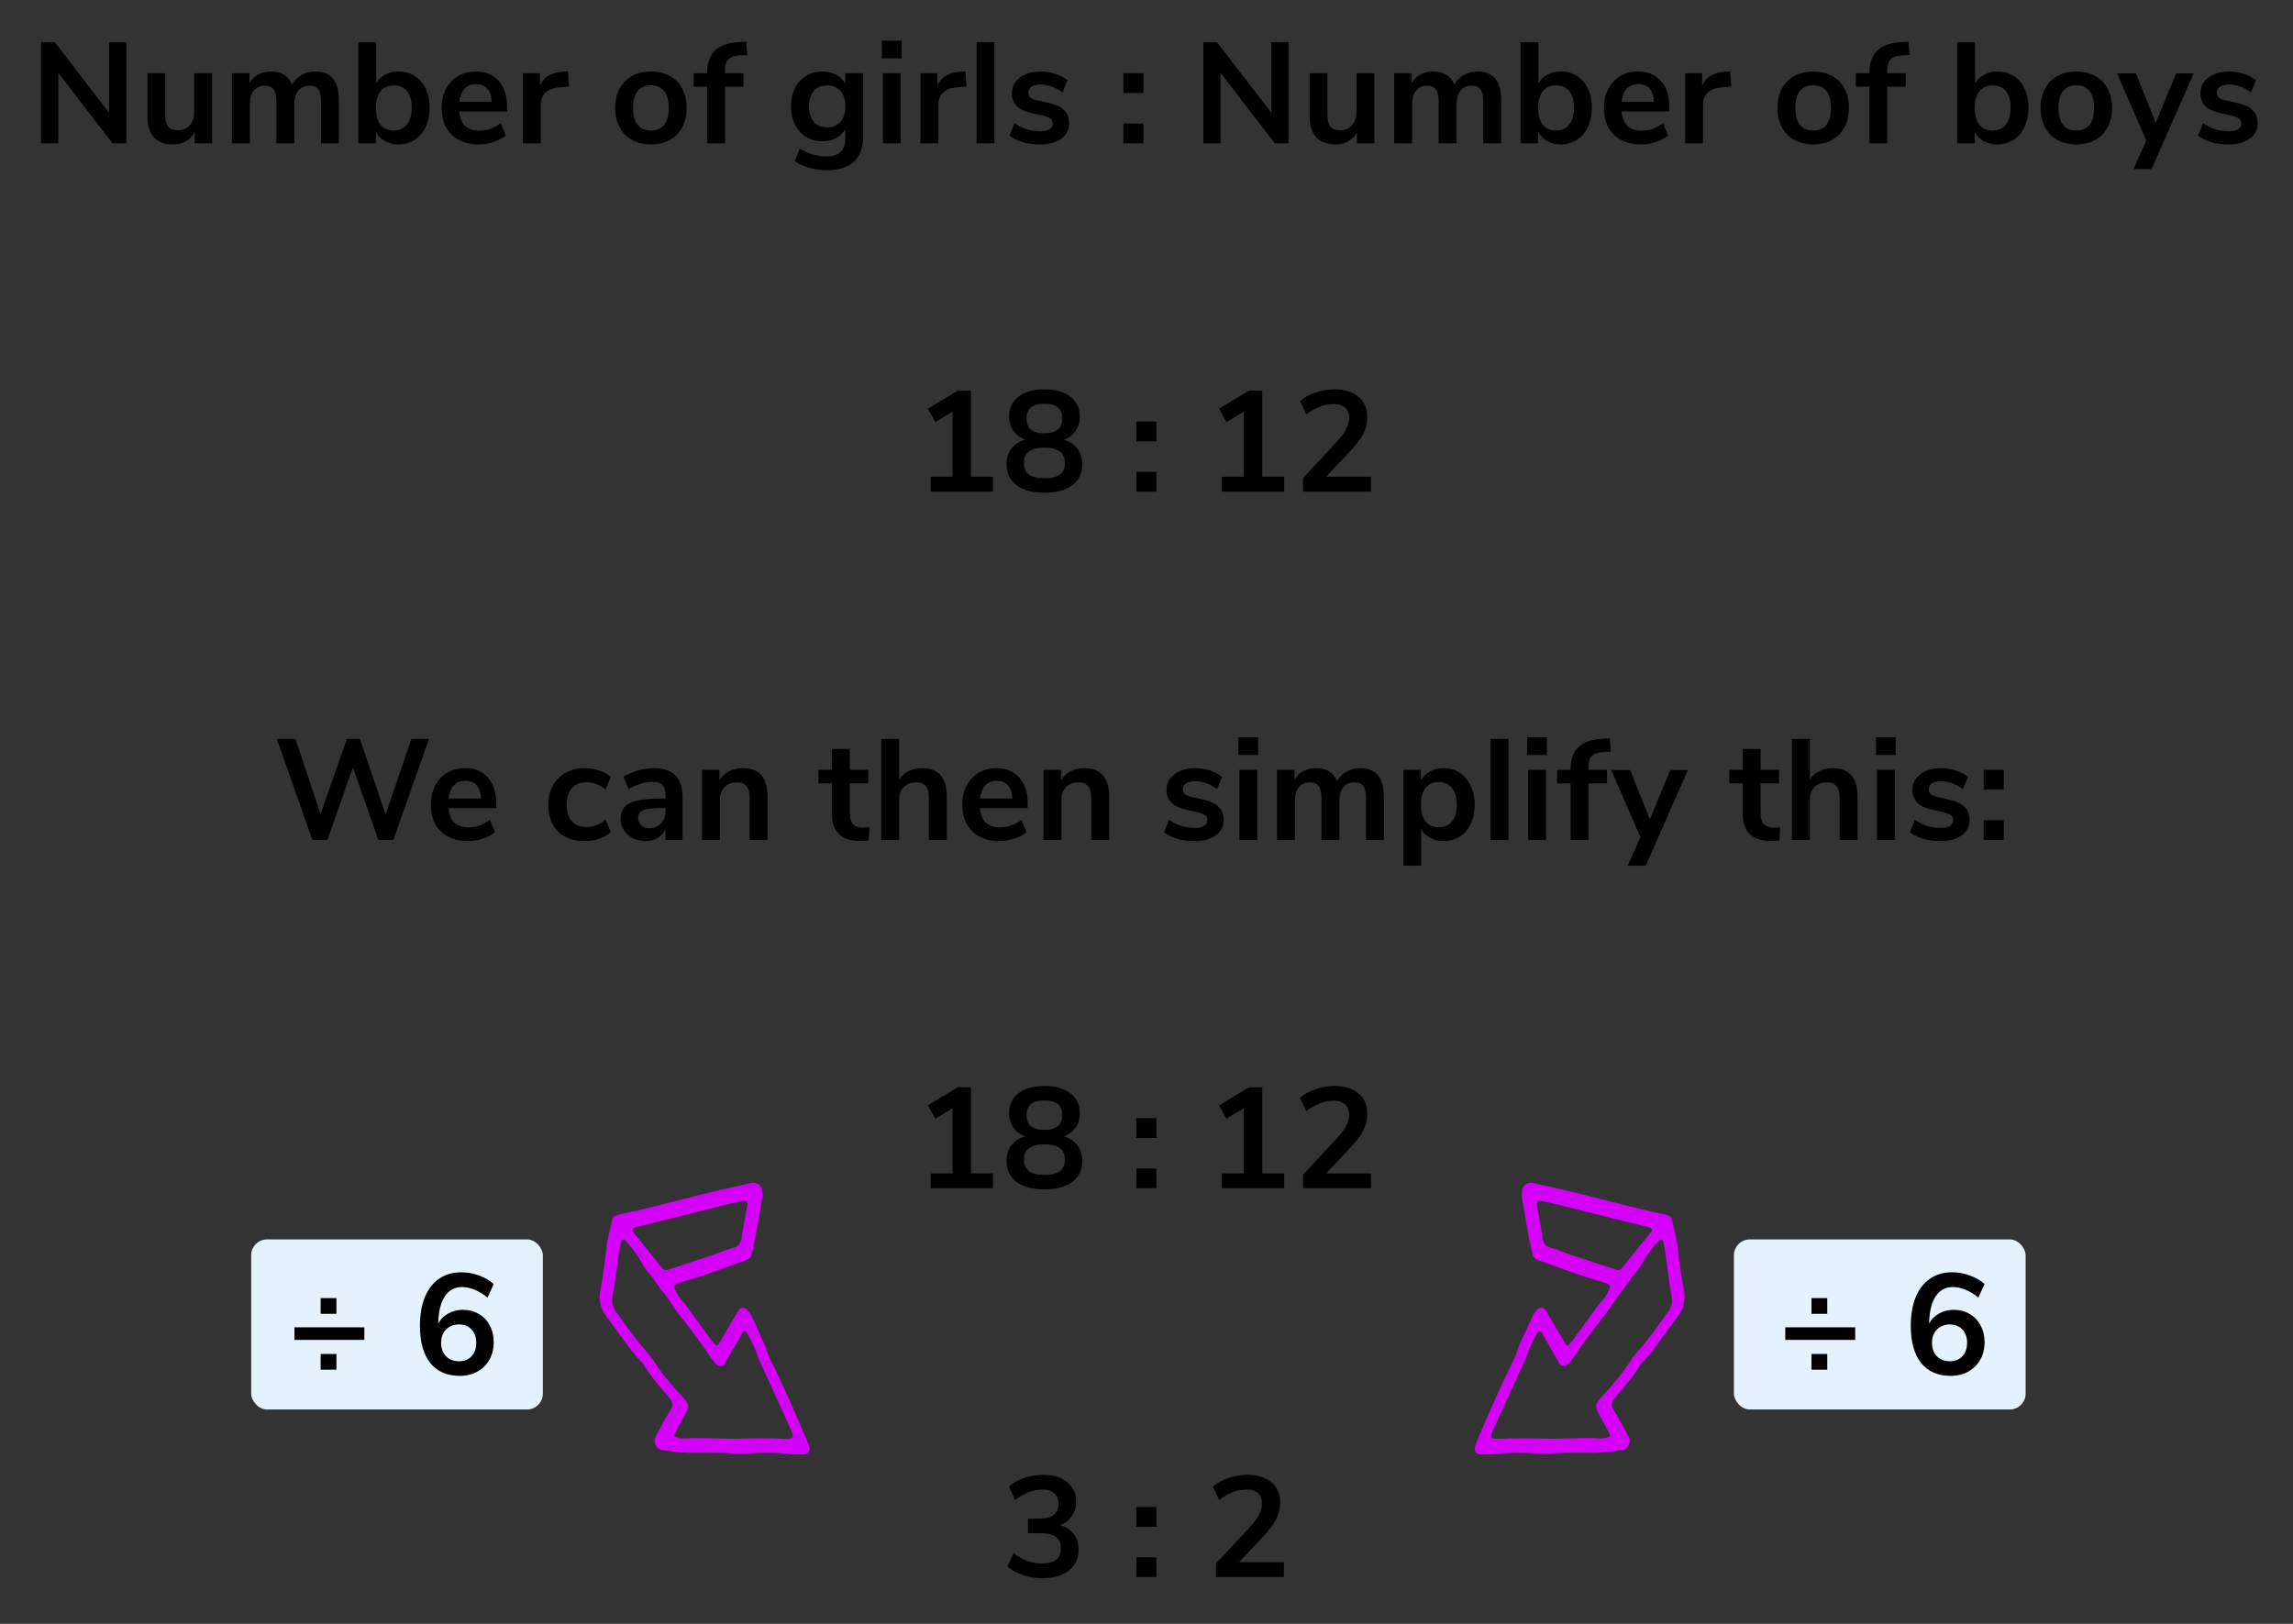 <?xml version="1.0" encoding="UTF-8"?> <svg xmlns="http://www.w3.org/2000/svg" width="288" height="204" viewBox="0 0 288 204" fill="none"><rect x="0" y="0" width="288" height="204" fill="#333333" stroke="none"/><path d="M13.692 5.31H15.87V18H14.124L7.32 9.144V18H5.16V5.31H6.888L13.692 14.148V5.31ZM26.642 9.198V18H24.445V16.65C24.169 17.13 23.797 17.502 23.329 17.766C22.861 18.018 22.334 18.144 21.745 18.144C19.585 18.144 18.506 16.932 18.506 14.508V9.198H20.756V14.526C20.756 15.15 20.881 15.612 21.134 15.912C21.386 16.212 21.782 16.362 22.322 16.362C22.945 16.362 23.444 16.158 23.816 15.75C24.2 15.33 24.392 14.778 24.392 14.094V9.198H26.642ZM39.591 8.982C40.587 8.982 41.331 9.282 41.823 9.882C42.315 10.47 42.561 11.376 42.561 12.6V18H40.311V12.69C40.311 12.018 40.197 11.532 39.969 11.232C39.741 10.92 39.375 10.764 38.871 10.764C38.271 10.764 37.803 10.968 37.467 11.376C37.131 11.784 36.963 12.354 36.963 13.086V18H34.713V12.69C34.713 12.018 34.599 11.532 34.371 11.232C34.155 10.92 33.789 10.764 33.273 10.764C32.685 10.764 32.223 10.968 31.887 11.376C31.551 11.784 31.383 12.354 31.383 13.086V18H29.133V9.198H31.329V10.44C31.593 9.96 31.959 9.6 32.427 9.36C32.895 9.108 33.429 8.982 34.029 8.982C35.361 8.982 36.243 9.534 36.675 10.638C36.951 10.122 37.347 9.72 37.863 9.432C38.379 9.132 38.955 8.982 39.591 8.982ZM50.056 8.982C50.824 8.982 51.502 9.168 52.09 9.54C52.678 9.912 53.134 10.44 53.458 11.124C53.794 11.808 53.962 12.606 53.962 13.518C53.962 14.43 53.794 15.24 53.458 15.948C53.134 16.644 52.672 17.184 52.072 17.568C51.484 17.952 50.812 18.144 50.056 18.144C49.42 18.144 48.85 18.006 48.346 17.73C47.854 17.454 47.476 17.07 47.212 16.578V18H44.998V5.31H47.248V10.476C47.512 9.996 47.89 9.63 48.382 9.378C48.874 9.114 49.432 8.982 50.056 8.982ZM49.462 16.398C50.17 16.398 50.722 16.146 51.118 15.642C51.514 15.138 51.712 14.43 51.712 13.518C51.712 12.618 51.514 11.928 51.118 11.448C50.734 10.968 50.182 10.728 49.462 10.728C48.742 10.728 48.184 10.974 47.788 11.466C47.404 11.946 47.212 12.642 47.212 13.554C47.212 14.466 47.404 15.168 47.788 15.66C48.184 16.152 48.742 16.398 49.462 16.398ZM63.681 14.004H57.687C57.759 14.82 58.005 15.426 58.425 15.822C58.845 16.218 59.445 16.416 60.225 16.416C61.197 16.416 62.085 16.104 62.889 15.48L63.537 17.028C63.129 17.364 62.613 17.634 61.989 17.838C61.377 18.042 60.759 18.144 60.135 18.144C58.695 18.144 57.555 17.736 56.715 16.92C55.887 16.104 55.473 14.988 55.473 13.572C55.473 12.672 55.653 11.874 56.013 11.178C56.373 10.482 56.877 9.942 57.525 9.558C58.185 9.174 58.929 8.982 59.757 8.982C60.969 8.982 61.923 9.372 62.619 10.152C63.327 10.932 63.681 12.006 63.681 13.374V14.004ZM59.811 10.566C59.211 10.566 58.725 10.758 58.353 11.142C57.993 11.526 57.771 12.078 57.687 12.798H61.755C61.731 12.066 61.551 11.514 61.215 11.142C60.879 10.758 60.411 10.566 59.811 10.566ZM71.467 10.854L70.153 10.98C68.665 11.136 67.921 11.892 67.921 13.248V18H65.671V9.198H67.813V10.746C68.269 9.69 69.211 9.114 70.639 9.018L71.323 8.964L71.467 10.854ZM81.763 18.144C80.862 18.144 80.07 17.958 79.386 17.586C78.715 17.214 78.192 16.68 77.82 15.984C77.448 15.288 77.263 14.478 77.263 13.554C77.263 12.63 77.448 11.826 77.82 11.142C78.192 10.446 78.715 9.912 79.386 9.54C80.07 9.168 80.862 8.982 81.763 8.982C82.662 8.982 83.448 9.168 84.121 9.54C84.805 9.912 85.326 10.446 85.686 11.142C86.058 11.826 86.245 12.63 86.245 13.554C86.245 14.478 86.058 15.288 85.686 15.984C85.326 16.68 84.805 17.214 84.121 17.586C83.448 17.958 82.662 18.144 81.763 18.144ZM81.745 16.398C82.477 16.398 83.034 16.158 83.418 15.678C83.802 15.198 83.995 14.49 83.995 13.554C83.995 12.63 83.802 11.928 83.418 11.448C83.034 10.956 82.483 10.71 81.763 10.71C81.043 10.71 80.484 10.956 80.088 11.448C79.704 11.928 79.513 12.63 79.513 13.554C79.513 14.49 79.704 15.198 80.088 15.678C80.472 16.158 81.025 16.398 81.745 16.398ZM91.061 9.198H93.383V10.89H91.061V18H88.811V10.89H87.119V9.198H88.811C88.811 7.938 89.135 6.99 89.783 6.354C90.443 5.718 91.463 5.364 92.843 5.292L93.725 5.238L93.869 6.912L93.023 6.948C92.315 6.984 91.811 7.146 91.511 7.434C91.211 7.71 91.061 8.16 91.061 8.784V9.198ZM108.405 9.198V17.19C108.405 18.57 108.021 19.614 107.253 20.322C106.497 21.03 105.375 21.384 103.887 21.384C103.119 21.384 102.381 21.282 101.673 21.078C100.965 20.886 100.347 20.61 99.819 20.25L100.449 18.666C101.541 19.326 102.669 19.656 103.833 19.656C105.393 19.656 106.173 18.888 106.173 17.352V16.2C105.909 16.692 105.525 17.076 105.021 17.352C104.517 17.616 103.941 17.748 103.293 17.748C102.525 17.748 101.841 17.568 101.241 17.208C100.653 16.836 100.191 16.32 99.855 15.66C99.519 15 99.351 14.238 99.351 13.374C99.351 12.51 99.513 11.748 99.837 11.088C100.173 10.416 100.641 9.9 101.241 9.54C101.841 9.168 102.525 8.982 103.293 8.982C103.941 8.982 104.517 9.12 105.021 9.396C105.525 9.66 105.909 10.038 106.173 10.53V9.198H108.405ZM103.887 16.002C104.607 16.002 105.165 15.768 105.561 15.3C105.969 14.832 106.173 14.19 106.173 13.374C106.173 12.546 105.969 11.898 105.561 11.43C105.165 10.962 104.607 10.728 103.887 10.728C103.179 10.728 102.621 10.962 102.213 11.43C101.805 11.898 101.601 12.546 101.601 13.374C101.601 14.178 101.805 14.82 102.213 15.3C102.621 15.768 103.179 16.002 103.887 16.002ZM110.886 18V9.198H113.136V18H110.886ZM110.76 5.112H113.244V7.326H110.76V5.112ZM121.402 10.854L120.088 10.98C118.6 11.136 117.856 11.892 117.856 13.248V18H115.606V9.198H117.748V10.746C118.204 9.69 119.146 9.114 120.574 9.018L121.258 8.964L121.402 10.854ZM122.647 18V5.31H124.897V18H122.647ZM130.607 18.144C129.827 18.144 129.107 18.048 128.447 17.856C127.799 17.664 127.247 17.388 126.791 17.028L127.421 15.462C128.357 16.146 129.431 16.488 130.643 16.488C131.159 16.488 131.549 16.404 131.813 16.236C132.089 16.068 132.227 15.828 132.227 15.516C132.227 15.252 132.131 15.048 131.939 14.904C131.759 14.76 131.429 14.628 130.949 14.508L129.509 14.184C128.693 14.004 128.087 13.71 127.691 13.302C127.295 12.894 127.097 12.366 127.097 11.718C127.097 11.178 127.247 10.704 127.547 10.296C127.859 9.876 128.285 9.552 128.825 9.324C129.377 9.096 130.013 8.982 130.733 8.982C131.357 8.982 131.957 9.078 132.533 9.27C133.121 9.462 133.637 9.732 134.081 10.08L133.451 11.61C132.539 10.95 131.627 10.62 130.715 10.62C130.223 10.62 129.839 10.71 129.563 10.89C129.287 11.07 129.149 11.322 129.149 11.646C129.149 11.886 129.233 12.084 129.401 12.24C129.581 12.396 129.863 12.516 130.247 12.6L131.741 12.942C132.617 13.134 133.259 13.44 133.667 13.86C134.075 14.268 134.279 14.808 134.279 15.48C134.279 16.296 133.949 16.944 133.289 17.424C132.629 17.904 131.735 18.144 130.607 18.144ZM141.092 9.198H143.612V11.682H141.092V9.198ZM141.092 15.516H143.612V18H141.092V15.516ZM159.671 5.31H161.849V18H160.103L153.299 9.144V18H151.139V5.31H152.867L159.671 14.148V5.31ZM172.621 9.198V18H170.425V16.65C170.149 17.13 169.777 17.502 169.309 17.766C168.841 18.018 168.313 18.144 167.725 18.144C165.565 18.144 164.485 16.932 164.485 14.508V9.198H166.735V14.526C166.735 15.15 166.861 15.612 167.113 15.912C167.365 16.212 167.761 16.362 168.301 16.362C168.925 16.362 169.423 16.158 169.795 15.75C170.179 15.33 170.371 14.778 170.371 14.094V9.198H172.621ZM185.571 8.982C186.567 8.982 187.311 9.282 187.803 9.882C188.295 10.47 188.541 11.376 188.541 12.6V18H186.291V12.69C186.291 12.018 186.177 11.532 185.949 11.232C185.721 10.92 185.355 10.764 184.851 10.764C184.251 10.764 183.783 10.968 183.447 11.376C183.111 11.784 182.943 12.354 182.943 13.086V18H180.693V12.69C180.693 12.018 180.579 11.532 180.351 11.232C180.135 10.92 179.769 10.764 179.253 10.764C178.665 10.764 178.203 10.968 177.867 11.376C177.531 11.784 177.363 12.354 177.363 13.086V18H175.113V9.198H177.309V10.44C177.573 9.96 177.939 9.6 178.407 9.36C178.875 9.108 179.409 8.982 180.009 8.982C181.341 8.982 182.223 9.534 182.655 10.638C182.931 10.122 183.327 9.72 183.843 9.432C184.359 9.132 184.935 8.982 185.571 8.982ZM196.035 8.982C196.803 8.982 197.481 9.168 198.069 9.54C198.657 9.912 199.113 10.44 199.437 11.124C199.773 11.808 199.941 12.606 199.941 13.518C199.941 14.43 199.773 15.24 199.437 15.948C199.113 16.644 198.651 17.184 198.051 17.568C197.463 17.952 196.791 18.144 196.035 18.144C195.399 18.144 194.829 18.006 194.325 17.73C193.833 17.454 193.455 17.07 193.191 16.578V18H190.977V5.31H193.227V10.476C193.491 9.996 193.869 9.63 194.361 9.378C194.853 9.114 195.411 8.982 196.035 8.982ZM195.441 16.398C196.149 16.398 196.701 16.146 197.097 15.642C197.493 15.138 197.691 14.43 197.691 13.518C197.691 12.618 197.493 11.928 197.097 11.448C196.713 10.968 196.161 10.728 195.441 10.728C194.721 10.728 194.163 10.974 193.767 11.466C193.383 11.946 193.191 12.642 193.191 13.554C193.191 14.466 193.383 15.168 193.767 15.66C194.163 16.152 194.721 16.398 195.441 16.398ZM209.66 14.004H203.666C203.738 14.82 203.984 15.426 204.404 15.822C204.824 16.218 205.424 16.416 206.204 16.416C207.176 16.416 208.064 16.104 208.868 15.48L209.516 17.028C209.108 17.364 208.592 17.634 207.968 17.838C207.356 18.042 206.738 18.144 206.114 18.144C204.674 18.144 203.534 17.736 202.694 16.92C201.866 16.104 201.452 14.988 201.452 13.572C201.452 12.672 201.632 11.874 201.992 11.178C202.352 10.482 202.856 9.942 203.504 9.558C204.164 9.174 204.908 8.982 205.736 8.982C206.948 8.982 207.902 9.372 208.598 10.152C209.306 10.932 209.66 12.006 209.66 13.374V14.004ZM205.79 10.566C205.19 10.566 204.704 10.758 204.332 11.142C203.972 11.526 203.75 12.078 203.666 12.798H207.734C207.71 12.066 207.53 11.514 207.194 11.142C206.858 10.758 206.39 10.566 205.79 10.566ZM217.446 10.854L216.132 10.98C214.644 11.136 213.9 11.892 213.9 13.248V18H211.65V9.198H213.792V10.746C214.248 9.69 215.19 9.114 216.618 9.018L217.302 8.964L217.446 10.854ZM227.742 18.144C226.842 18.144 226.05 17.958 225.366 17.586C224.694 17.214 224.172 16.68 223.8 15.984C223.428 15.288 223.242 14.478 223.242 13.554C223.242 12.63 223.428 11.826 223.8 11.142C224.172 10.446 224.694 9.912 225.366 9.54C226.05 9.168 226.842 8.982 227.742 8.982C228.642 8.982 229.428 9.168 230.1 9.54C230.784 9.912 231.306 10.446 231.666 11.142C232.038 11.826 232.224 12.63 232.224 13.554C232.224 14.478 232.038 15.288 231.666 15.984C231.306 16.68 230.784 17.214 230.1 17.586C229.428 17.958 228.642 18.144 227.742 18.144ZM227.724 16.398C228.456 16.398 229.014 16.158 229.398 15.678C229.782 15.198 229.974 14.49 229.974 13.554C229.974 12.63 229.782 11.928 229.398 11.448C229.014 10.956 228.462 10.71 227.742 10.71C227.022 10.71 226.464 10.956 226.068 11.448C225.684 11.928 225.492 12.63 225.492 13.554C225.492 14.49 225.684 15.198 226.068 15.678C226.452 16.158 227.004 16.398 227.724 16.398ZM237.041 9.198H239.363V10.89H237.041V18H234.791V10.89H233.099V9.198H234.791C234.791 7.938 235.115 6.99 235.763 6.354C236.423 5.718 237.443 5.364 238.823 5.292L239.705 5.238L239.849 6.912L239.003 6.948C238.295 6.984 237.791 7.146 237.491 7.434C237.191 7.71 237.041 8.16 237.041 8.784V9.198ZM250.874 8.982C251.642 8.982 252.32 9.168 252.908 9.54C253.496 9.912 253.952 10.44 254.276 11.124C254.612 11.808 254.78 12.606 254.78 13.518C254.78 14.43 254.612 15.24 254.276 15.948C253.952 16.644 253.49 17.184 252.89 17.568C252.302 17.952 251.63 18.144 250.874 18.144C250.238 18.144 249.668 18.006 249.164 17.73C248.672 17.454 248.294 17.07 248.03 16.578V18H245.816V5.31H248.066V10.476C248.33 9.996 248.708 9.63 249.2 9.378C249.692 9.114 250.25 8.982 250.874 8.982ZM250.28 16.398C250.988 16.398 251.54 16.146 251.936 15.642C252.332 15.138 252.53 14.43 252.53 13.518C252.53 12.618 252.332 11.928 251.936 11.448C251.552 10.968 251 10.728 250.28 10.728C249.56 10.728 249.002 10.974 248.606 11.466C248.222 11.946 248.03 12.642 248.03 13.554C248.03 14.466 248.222 15.168 248.606 15.66C249.002 16.152 249.56 16.398 250.28 16.398ZM260.791 18.144C259.891 18.144 259.099 17.958 258.415 17.586C257.743 17.214 257.221 16.68 256.849 15.984C256.477 15.288 256.291 14.478 256.291 13.554C256.291 12.63 256.477 11.826 256.849 11.142C257.221 10.446 257.743 9.912 258.415 9.54C259.099 9.168 259.891 8.982 260.791 8.982C261.691 8.982 262.477 9.168 263.149 9.54C263.833 9.912 264.355 10.446 264.715 11.142C265.087 11.826 265.273 12.63 265.273 13.554C265.273 14.478 265.087 15.288 264.715 15.984C264.355 16.68 263.833 17.214 263.149 17.586C262.477 17.958 261.691 18.144 260.791 18.144ZM260.773 16.398C261.505 16.398 262.063 16.158 262.447 15.678C262.831 15.198 263.023 14.49 263.023 13.554C263.023 12.63 262.831 11.928 262.447 11.448C262.063 10.956 261.511 10.71 260.791 10.71C260.071 10.71 259.513 10.956 259.117 11.448C258.733 11.928 258.541 12.63 258.541 13.554C258.541 14.49 258.733 15.198 259.117 15.678C259.501 16.158 260.053 16.398 260.773 16.398ZM273.314 9.216H275.528L270.236 21.24H267.968L269.57 17.658L265.898 9.216H268.274L270.758 15.426L273.314 9.216ZM279.881 18.144C279.101 18.144 278.381 18.048 277.721 17.856C277.073 17.664 276.521 17.388 276.065 17.028L276.695 15.462C277.631 16.146 278.705 16.488 279.917 16.488C280.433 16.488 280.823 16.404 281.087 16.236C281.363 16.068 281.501 15.828 281.501 15.516C281.501 15.252 281.405 15.048 281.213 14.904C281.033 14.76 280.703 14.628 280.223 14.508L278.783 14.184C277.967 14.004 277.361 13.71 276.965 13.302C276.569 12.894 276.371 12.366 276.371 11.718C276.371 11.178 276.521 10.704 276.821 10.296C277.133 9.876 277.559 9.552 278.099 9.324C278.651 9.096 279.287 8.982 280.007 8.982C280.631 8.982 281.231 9.078 281.807 9.27C282.395 9.462 282.911 9.732 283.355 10.08L282.725 11.61C281.813 10.95 280.901 10.62 279.989 10.62C279.497 10.62 279.113 10.71 278.837 10.89C278.561 11.07 278.423 11.322 278.423 11.646C278.423 11.886 278.507 12.084 278.675 12.24C278.855 12.396 279.137 12.516 279.521 12.6L281.015 12.942C281.891 13.134 282.533 13.44 282.941 13.86C283.349 14.268 283.553 14.808 283.553 15.48C283.553 16.296 283.223 16.944 282.563 17.424C281.903 17.904 281.009 18.144 279.881 18.144Z" fill="black"></path><path d="M121.964 59.888H124.718V61.76H116.888V59.888H119.642V51.716L117.464 53.03L116.546 51.338L120.308 49.07H121.964V59.888ZM133.609 55.244C134.353 55.448 134.923 55.82 135.319 56.36C135.727 56.9 135.931 57.56 135.931 58.34C135.931 59.456 135.511 60.332 134.671 60.968C133.831 61.592 132.667 61.904 131.179 61.904C129.691 61.904 128.527 61.592 127.687 60.968C126.847 60.332 126.427 59.456 126.427 58.34C126.427 57.56 126.631 56.9 127.039 56.36C127.447 55.808 128.023 55.436 128.767 55.244C128.131 55.004 127.633 54.632 127.273 54.128C126.913 53.612 126.733 53.012 126.733 52.328C126.733 51.272 127.129 50.438 127.921 49.826C128.713 49.214 129.799 48.908 131.179 48.908C132.559 48.908 133.645 49.214 134.437 49.826C135.229 50.438 135.625 51.272 135.625 52.328C135.625 53.024 135.445 53.63 135.085 54.146C134.725 54.662 134.233 55.028 133.609 55.244ZM131.179 50.726C129.679 50.726 128.929 51.338 128.929 52.562C128.929 53.174 129.115 53.642 129.487 53.966C129.871 54.278 130.435 54.434 131.179 54.434C131.923 54.434 132.481 54.278 132.853 53.966C133.237 53.642 133.429 53.174 133.429 52.562C133.429 51.338 132.679 50.726 131.179 50.726ZM131.179 60.086C132.895 60.086 133.753 59.444 133.753 58.16C133.753 56.876 132.895 56.234 131.179 56.234C129.463 56.234 128.605 56.876 128.605 58.16C128.605 59.444 129.463 60.086 131.179 60.086ZM142.731 52.958H145.251V55.442H142.731V52.958ZM142.731 59.276H145.251V61.76H142.731V59.276ZM158.538 59.888H161.292V61.76H153.462V59.888H156.216V51.716L154.038 53.03L153.12 51.338L156.882 49.07H158.538V59.888ZM172.199 59.888V61.76H163.667V60.05L167.987 55.406C168.491 54.854 168.857 54.35 169.085 53.894C169.325 53.426 169.445 52.964 169.445 52.508C169.445 51.932 169.277 51.5 168.941 51.212C168.617 50.912 168.137 50.762 167.501 50.762C166.361 50.762 165.215 51.2 164.063 52.076L163.289 50.384C163.793 49.94 164.435 49.586 165.215 49.322C166.007 49.046 166.799 48.908 167.591 48.908C168.863 48.908 169.871 49.22 170.615 49.844C171.359 50.468 171.731 51.308 171.731 52.364C171.731 53.096 171.575 53.786 171.263 54.434C170.951 55.07 170.423 55.784 169.679 56.576L166.565 59.888H172.199Z" fill="black"></path><path d="M51.67 92.829H53.884L49.402 105.519H47.512L44.326 96.393L41.122 105.519H39.232L34.768 92.829H37.108L40.258 102.279L43.57 92.829H45.208L48.43 102.333L51.67 92.829ZM62.327 101.523H56.333C56.405 102.339 56.651 102.945 57.071 103.341C57.491 103.737 58.091 103.935 58.871 103.935C59.843 103.935 60.731 103.623 61.535 102.999L62.183 104.547C61.775 104.883 61.259 105.153 60.635 105.357C60.023 105.561 59.405 105.663 58.781 105.663C57.341 105.663 56.201 105.255 55.361 104.439C54.533 103.623 54.119 102.507 54.119 101.091C54.119 100.191 54.299 99.393 54.659 98.697C55.019 98.001 55.523 97.461 56.171 97.077C56.831 96.693 57.575 96.501 58.403 96.501C59.615 96.501 60.569 96.891 61.265 97.671C61.973 98.451 62.327 99.525 62.327 100.893V101.523ZM58.457 98.085C57.857 98.085 57.371 98.277 56.999 98.661C56.639 99.045 56.417 99.597 56.333 100.317H60.401C60.377 99.585 60.197 99.033 59.861 98.661C59.525 98.277 59.057 98.085 58.457 98.085ZM73.368 105.663C72.445 105.663 71.641 105.477 70.957 105.105C70.284 104.733 69.769 104.205 69.409 103.521C69.049 102.837 68.868 102.039 68.868 101.127C68.868 100.215 69.055 99.411 69.427 98.715C69.811 98.007 70.35 97.461 71.046 97.077C71.743 96.693 72.546 96.501 73.459 96.501C74.082 96.501 74.689 96.603 75.276 96.807C75.876 96.999 76.356 97.263 76.716 97.599L76.069 99.183C75.697 98.883 75.3 98.655 74.88 98.499C74.472 98.343 74.064 98.265 73.656 98.265C72.876 98.265 72.27 98.511 71.838 99.003C71.406 99.483 71.191 100.179 71.191 101.091C71.191 101.991 71.406 102.687 71.838 103.179C72.27 103.659 72.876 103.899 73.656 103.899C74.064 103.899 74.472 103.821 74.88 103.665C75.3 103.509 75.697 103.281 76.069 102.981L76.716 104.547C76.332 104.895 75.841 105.171 75.24 105.375C74.641 105.567 74.016 105.663 73.368 105.663ZM82.073 96.501C83.309 96.501 84.228 96.801 84.828 97.401C85.427 98.001 85.728 98.925 85.728 100.173V105.519H83.585V104.169C83.382 104.637 83.058 105.003 82.614 105.267C82.181 105.531 81.677 105.663 81.102 105.663C80.513 105.663 79.98 105.543 79.499 105.303C79.019 105.063 78.641 104.733 78.365 104.313C78.09 103.893 77.951 103.425 77.951 102.909C77.951 102.261 78.114 101.751 78.438 101.379C78.773 101.007 79.314 100.737 80.058 100.569C80.802 100.401 81.828 100.317 83.135 100.317H83.585V99.903C83.585 99.303 83.454 98.871 83.189 98.607C82.938 98.343 82.511 98.211 81.912 98.211C81.444 98.211 80.951 98.295 80.436 98.463C79.931 98.619 79.433 98.841 78.942 99.129L78.311 97.581C78.803 97.269 79.397 97.011 80.094 96.807C80.79 96.603 81.45 96.501 82.073 96.501ZM81.552 104.043C82.151 104.043 82.638 103.845 83.01 103.449C83.394 103.041 83.585 102.519 83.585 101.883V101.505H83.261C82.457 101.505 81.834 101.541 81.389 101.613C80.945 101.685 80.627 101.811 80.436 101.991C80.243 102.171 80.147 102.417 80.147 102.729C80.147 103.113 80.279 103.431 80.543 103.683C80.808 103.923 81.144 104.043 81.552 104.043ZM93.276 96.501C94.332 96.501 95.118 96.801 95.634 97.401C96.15 98.001 96.408 98.907 96.408 100.119V105.519H94.158V100.245C94.158 99.561 94.026 99.063 93.762 98.751C93.51 98.439 93.108 98.283 92.556 98.283C91.908 98.283 91.386 98.487 90.99 98.895C90.606 99.303 90.414 99.849 90.414 100.533V105.519H88.164V96.717H90.36V98.031C90.66 97.539 91.062 97.161 91.566 96.897C92.07 96.633 92.64 96.501 93.276 96.501ZM108.38 103.971C108.644 103.971 108.92 103.953 109.208 103.917L109.1 105.591C108.74 105.627 108.41 105.645 108.11 105.645C106.874 105.645 105.962 105.363 105.374 104.799C104.786 104.223 104.492 103.371 104.492 102.243V98.409H102.8V96.717H104.492V94.089H106.742V96.717H109.064V98.409H106.742V102.207C106.742 103.383 107.288 103.971 108.38 103.971ZM115.787 96.501C116.843 96.501 117.629 96.801 118.145 97.401C118.661 98.001 118.919 98.907 118.919 100.119V105.519H116.669V100.245C116.669 99.561 116.537 99.063 116.273 98.751C116.021 98.439 115.619 98.283 115.067 98.283C114.419 98.283 113.897 98.487 113.501 98.895C113.117 99.303 112.925 99.849 112.925 100.533V105.519H110.675V92.829H112.925V97.941C113.225 97.473 113.621 97.119 114.113 96.879C114.617 96.627 115.175 96.501 115.787 96.501ZM129.076 101.523H123.082C123.154 102.339 123.4 102.945 123.82 103.341C124.24 103.737 124.84 103.935 125.62 103.935C126.592 103.935 127.48 103.623 128.284 102.999L128.932 104.547C128.524 104.883 128.008 105.153 127.384 105.357C126.772 105.561 126.154 105.663 125.53 105.663C124.09 105.663 122.95 105.255 122.11 104.439C121.282 103.623 120.868 102.507 120.868 101.091C120.868 100.191 121.048 99.393 121.408 98.697C121.768 98.001 122.272 97.461 122.92 97.077C123.58 96.693 124.324 96.501 125.152 96.501C126.364 96.501 127.318 96.891 128.014 97.671C128.722 98.451 129.076 99.525 129.076 100.893V101.523ZM125.206 98.085C124.606 98.085 124.12 98.277 123.748 98.661C123.388 99.045 123.166 99.597 123.082 100.317H127.15C127.126 99.585 126.946 99.033 126.61 98.661C126.274 98.277 125.806 98.085 125.206 98.085ZM136.179 96.501C137.235 96.501 138.021 96.801 138.537 97.401C139.053 98.001 139.311 98.907 139.311 100.119V105.519H137.061V100.245C137.061 99.561 136.929 99.063 136.665 98.751C136.413 98.439 136.011 98.283 135.459 98.283C134.811 98.283 134.289 98.487 133.893 98.895C133.509 99.303 133.317 99.849 133.317 100.533V105.519H131.067V96.717H133.263V98.031C133.563 97.539 133.965 97.161 134.469 96.897C134.973 96.633 135.543 96.501 136.179 96.501ZM150.023 105.663C149.243 105.663 148.523 105.567 147.863 105.375C147.215 105.183 146.663 104.907 146.207 104.547L146.837 102.981C147.773 103.665 148.847 104.007 150.059 104.007C150.575 104.007 150.965 103.923 151.229 103.755C151.505 103.587 151.643 103.347 151.643 103.035C151.643 102.771 151.547 102.567 151.355 102.423C151.175 102.279 150.845 102.147 150.365 102.027L148.925 101.703C148.109 101.523 147.503 101.229 147.107 100.821C146.711 100.413 146.513 99.885 146.513 99.237C146.513 98.697 146.663 98.223 146.963 97.815C147.275 97.395 147.701 97.071 148.241 96.843C148.793 96.615 149.429 96.501 150.149 96.501C150.773 96.501 151.373 96.597 151.949 96.789C152.537 96.981 153.053 97.251 153.497 97.599L152.867 99.129C151.955 98.469 151.043 98.139 150.131 98.139C149.639 98.139 149.255 98.229 148.979 98.409C148.703 98.589 148.565 98.841 148.565 99.165C148.565 99.405 148.649 99.603 148.817 99.759C148.997 99.915 149.279 100.035 149.663 100.119L151.157 100.461C152.033 100.653 152.675 100.959 153.083 101.379C153.491 101.787 153.695 102.327 153.695 102.999C153.695 103.815 153.365 104.463 152.705 104.943C152.045 105.423 151.151 105.663 150.023 105.663ZM155.669 105.519V96.717H157.919V105.519H155.669ZM155.543 92.631H158.027V94.845H155.543V92.631ZM170.847 96.501C171.843 96.501 172.587 96.801 173.079 97.401C173.571 97.989 173.817 98.895 173.817 100.119V105.519H171.567V100.209C171.567 99.537 171.453 99.051 171.225 98.751C170.997 98.439 170.631 98.283 170.127 98.283C169.527 98.283 169.059 98.487 168.723 98.895C168.387 99.303 168.219 99.873 168.219 100.605V105.519H165.969V100.209C165.969 99.537 165.855 99.051 165.627 98.751C165.411 98.439 165.045 98.283 164.529 98.283C163.941 98.283 163.479 98.487 163.143 98.895C162.807 99.303 162.639 99.873 162.639 100.605V105.519H160.389V96.717H162.585V97.959C162.849 97.479 163.215 97.119 163.683 96.879C164.151 96.627 164.685 96.501 165.285 96.501C166.617 96.501 167.499 97.053 167.931 98.157C168.207 97.641 168.603 97.239 169.119 96.951C169.635 96.651 170.211 96.501 170.847 96.501ZM181.312 96.501C182.068 96.501 182.74 96.693 183.328 97.077C183.928 97.461 184.39 98.007 184.714 98.715C185.05 99.411 185.218 100.215 185.218 101.127C185.218 102.039 185.05 102.837 184.714 103.521C184.39 104.205 183.934 104.733 183.346 105.105C182.758 105.477 182.08 105.663 181.312 105.663C180.688 105.663 180.13 105.531 179.638 105.267C179.146 105.003 178.768 104.637 178.504 104.169V108.759H176.254V96.717H178.468V98.049C178.732 97.557 179.11 97.179 179.602 96.915C180.106 96.639 180.676 96.501 181.312 96.501ZM180.718 103.917C181.426 103.917 181.978 103.677 182.374 103.197C182.77 102.705 182.968 102.015 182.968 101.127C182.968 100.215 182.77 99.507 182.374 99.003C181.978 98.499 181.426 98.247 180.718 98.247C179.998 98.247 179.44 98.493 179.044 98.985C178.66 99.477 178.468 100.179 178.468 101.091C178.468 101.991 178.66 102.687 179.044 103.179C179.44 103.671 179.998 103.917 180.718 103.917ZM187.215 105.519V92.829H189.465V105.519H187.215ZM191.935 105.519V96.717H194.185V105.519H191.935ZM191.809 92.631H194.293V94.845H191.809V92.631ZM199.517 96.717H201.839V98.409H199.517V105.519H197.267V98.409H195.575V96.717H197.267C197.267 95.457 197.591 94.509 198.239 93.873C198.899 93.237 199.919 92.883 201.299 92.811L202.181 92.757L202.325 94.431L201.479 94.467C200.771 94.503 200.267 94.665 199.967 94.953C199.667 95.229 199.517 95.679 199.517 96.303V96.717ZM209.782 96.735H211.996L206.704 108.759H204.436L206.038 105.177L202.366 96.735H204.742L207.226 102.945L209.782 96.735ZM222.769 103.971C223.033 103.971 223.309 103.953 223.597 103.917L223.489 105.591C223.129 105.627 222.799 105.645 222.499 105.645C221.263 105.645 220.351 105.363 219.763 104.799C219.175 104.223 218.881 103.371 218.881 102.243V98.409H217.189V96.717H218.881V94.089H221.131V96.717H223.453V98.409H221.131V102.207C221.131 103.383 221.677 103.971 222.769 103.971ZM230.176 96.501C231.232 96.501 232.018 96.801 232.534 97.401C233.05 98.001 233.308 98.907 233.308 100.119V105.519H231.058V100.245C231.058 99.561 230.926 99.063 230.662 98.751C230.41 98.439 230.008 98.283 229.456 98.283C228.808 98.283 228.286 98.487 227.89 98.895C227.506 99.303 227.314 99.849 227.314 100.533V105.519H225.064V92.829H227.314V97.941C227.614 97.473 228.01 97.119 228.502 96.879C229.006 96.627 229.564 96.501 230.176 96.501ZM235.743 105.519V96.717H237.993V105.519H235.743ZM235.617 92.631H238.101V94.845H235.617V92.631ZM243.703 105.663C242.923 105.663 242.203 105.567 241.543 105.375C240.895 105.183 240.343 104.907 239.887 104.547L240.517 102.981C241.453 103.665 242.527 104.007 243.739 104.007C244.255 104.007 244.645 103.923 244.909 103.755C245.185 103.587 245.323 103.347 245.323 103.035C245.323 102.771 245.227 102.567 245.035 102.423C244.855 102.279 244.525 102.147 244.045 102.027L242.605 101.703C241.789 101.523 241.183 101.229 240.787 100.821C240.391 100.413 240.193 99.885 240.193 99.237C240.193 98.697 240.343 98.223 240.643 97.815C240.955 97.395 241.381 97.071 241.921 96.843C242.473 96.615 243.109 96.501 243.829 96.501C244.453 96.501 245.053 96.597 245.629 96.789C246.217 96.981 246.733 97.251 247.177 97.599L246.547 99.129C245.635 98.469 244.723 98.139 243.811 98.139C243.319 98.139 242.935 98.229 242.659 98.409C242.383 98.589 242.245 98.841 242.245 99.165C242.245 99.405 242.329 99.603 242.497 99.759C242.677 99.915 242.959 100.035 243.343 100.119L244.837 100.461C245.713 100.653 246.355 100.959 246.763 101.379C247.171 101.787 247.375 102.327 247.375 102.999C247.375 103.815 247.045 104.463 246.385 104.943C245.725 105.423 244.831 105.663 243.703 105.663ZM249.152 96.717H251.672V99.201H249.152V96.717ZM249.152 103.035H251.672V105.519H249.152V103.035Z" fill="black"></path><path d="M121.964 147.407H124.718V149.279H116.888V147.407H119.642V139.235L117.464 140.549L116.546 138.857L120.308 136.589H121.964V147.407ZM133.609 142.763C134.353 142.967 134.923 143.339 135.319 143.879C135.727 144.419 135.931 145.079 135.931 145.859C135.931 146.975 135.511 147.851 134.671 148.487C133.831 149.111 132.667 149.423 131.179 149.423C129.691 149.423 128.527 149.111 127.687 148.487C126.847 147.851 126.427 146.975 126.427 145.859C126.427 145.079 126.631 144.419 127.039 143.879C127.447 143.327 128.023 142.955 128.767 142.763C128.131 142.523 127.633 142.151 127.273 141.647C126.913 141.131 126.733 140.531 126.733 139.847C126.733 138.791 127.129 137.957 127.921 137.345C128.713 136.733 129.799 136.427 131.179 136.427C132.559 136.427 133.645 136.733 134.437 137.345C135.229 137.957 135.625 138.791 135.625 139.847C135.625 140.543 135.445 141.149 135.085 141.665C134.725 142.181 134.233 142.547 133.609 142.763ZM131.179 138.245C129.679 138.245 128.929 138.857 128.929 140.081C128.929 140.693 129.115 141.161 129.487 141.485C129.871 141.797 130.435 141.953 131.179 141.953C131.923 141.953 132.481 141.797 132.853 141.485C133.237 141.161 133.429 140.693 133.429 140.081C133.429 138.857 132.679 138.245 131.179 138.245ZM131.179 147.605C132.895 147.605 133.753 146.963 133.753 145.679C133.753 144.395 132.895 143.753 131.179 143.753C129.463 143.753 128.605 144.395 128.605 145.679C128.605 146.963 129.463 147.605 131.179 147.605ZM142.731 140.477H145.251V142.961H142.731V140.477ZM142.731 146.795H145.251V149.279H142.731V146.795ZM158.538 147.407H161.292V149.279H153.462V147.407H156.216V139.235L154.038 140.549L153.12 138.857L156.882 136.589H158.538V147.407ZM172.199 147.407V149.279H163.667V147.569L167.987 142.925C168.491 142.373 168.857 141.869 169.085 141.413C169.325 140.945 169.445 140.483 169.445 140.027C169.445 139.451 169.277 139.019 168.941 138.731C168.617 138.431 168.137 138.281 167.501 138.281C166.361 138.281 165.215 138.719 164.063 139.595L163.289 137.903C163.793 137.459 164.435 137.105 165.215 136.841C166.007 136.565 166.799 136.427 167.591 136.427C168.863 136.427 169.871 136.739 170.615 137.363C171.359 137.987 171.731 138.827 171.731 139.883C171.731 140.615 171.575 141.305 171.263 141.953C170.951 142.589 170.423 143.303 169.679 144.095L166.565 147.407H172.199Z" fill="black"></path><path d="M133.142 191.611C133.886 191.803 134.456 192.169 134.852 192.709C135.26 193.237 135.464 193.897 135.464 194.689C135.464 195.793 135.056 196.669 134.24 197.317C133.436 197.953 132.338 198.271 130.946 198.271C130.094 198.271 129.272 198.139 128.48 197.875C127.7 197.611 127.052 197.251 126.536 196.795L127.31 195.103C128.414 195.979 129.596 196.417 130.856 196.417C131.66 196.417 132.26 196.261 132.656 195.949C133.052 195.625 133.25 195.139 133.25 194.491C133.25 193.855 133.046 193.387 132.638 193.087C132.242 192.775 131.624 192.619 130.784 192.619H129.11V190.783H130.478C132.122 190.783 132.944 190.165 132.944 188.929C132.944 188.353 132.764 187.909 132.404 187.597C132.056 187.285 131.558 187.129 130.91 187.129C130.346 187.129 129.77 187.243 129.182 187.471C128.606 187.687 128.042 188.011 127.49 188.443L126.716 186.751C127.22 186.295 127.862 185.935 128.642 185.671C129.434 185.407 130.238 185.275 131.054 185.275C132.302 185.275 133.298 185.581 134.042 186.193C134.786 186.793 135.158 187.609 135.158 188.641C135.146 189.349 134.96 189.967 134.6 190.495C134.252 191.011 133.766 191.383 133.142 191.611ZM142.731 189.325H145.251V191.809H142.731V189.325ZM142.731 195.643H145.251V198.127H142.731V195.643ZM161.257 196.255V198.127H152.725V196.417L157.045 191.773C157.549 191.221 157.915 190.717 158.143 190.261C158.383 189.793 158.503 189.331 158.503 188.875C158.503 188.299 158.335 187.867 157.999 187.579C157.675 187.279 157.195 187.129 156.559 187.129C155.419 187.129 154.273 187.567 153.121 188.443L152.347 186.751C152.851 186.307 153.493 185.953 154.273 185.689C155.065 185.413 155.857 185.275 156.649 185.275C157.921 185.275 158.929 185.587 159.673 186.211C160.417 186.835 160.789 187.675 160.789 188.731C160.789 189.463 160.633 190.153 160.321 190.801C160.009 191.437 159.481 192.151 158.737 192.943L155.623 196.255H161.257Z" fill="black"></path><rect x="31.547" y="155.703" width="36.636" height="21.371" rx="2" fill="#E4F2FF"></rect><path d="M40.273 165.054V163.074H42.253V165.054H40.273ZM45.763 166.746V168.33H36.979V166.746H45.763ZM40.273 172.074V170.094H42.253V172.074H40.273ZM58.143 164.55C58.887 164.55 59.553 164.724 60.141 165.072C60.729 165.408 61.185 165.888 61.509 166.512C61.845 167.124 62.013 167.826 62.013 168.618C62.013 169.434 61.833 170.166 61.473 170.814C61.113 171.45 60.609 171.948 59.961 172.308C59.313 172.668 58.581 172.848 57.765 172.848C56.157 172.848 54.915 172.308 54.039 171.228C53.175 170.136 52.743 168.582 52.743 166.566C52.743 165.174 52.947 163.974 53.355 162.966C53.775 161.946 54.375 161.172 55.155 160.644C55.935 160.104 56.859 159.834 57.927 159.834C58.683 159.834 59.421 159.966 60.141 160.23C60.861 160.482 61.485 160.842 62.013 161.31L61.239 163.002C60.123 162.126 59.049 161.688 58.017 161.688C57.093 161.688 56.373 162.084 55.857 162.876C55.341 163.656 55.071 164.79 55.047 166.278C55.323 165.738 55.737 165.318 56.289 165.018C56.841 164.706 57.459 164.55 58.143 164.55ZM57.657 171.012C58.317 171.012 58.839 170.802 59.223 170.382C59.619 169.962 59.817 169.398 59.817 168.69C59.817 167.994 59.619 167.436 59.223 167.016C58.827 166.596 58.299 166.386 57.639 166.386C56.979 166.386 56.439 166.602 56.019 167.034C55.611 167.454 55.407 168.006 55.407 168.69C55.407 169.386 55.611 169.95 56.019 170.382C56.439 170.802 56.985 171.012 57.657 171.012Z" fill="black"></path><rect x="217.781" y="155.703" width="36.636" height="21.371" rx="2" fill="#E4F2FF"></rect><path d="M227.523 165.054V163.074H229.503V165.054H227.523ZM233.013 166.746V168.33H224.229V166.746H233.013ZM227.523 172.074V170.094H229.503V172.074H227.523ZM245.393 164.55C246.137 164.55 246.803 164.724 247.391 165.072C247.979 165.408 248.435 165.888 248.759 166.512C249.095 167.124 249.263 167.826 249.263 168.618C249.263 169.434 249.083 170.166 248.723 170.814C248.363 171.45 247.859 171.948 247.211 172.308C246.563 172.668 245.831 172.848 245.015 172.848C243.407 172.848 242.165 172.308 241.289 171.228C240.425 170.136 239.993 168.582 239.993 166.566C239.993 165.174 240.197 163.974 240.605 162.966C241.025 161.946 241.625 161.172 242.405 160.644C243.185 160.104 244.109 159.834 245.177 159.834C245.933 159.834 246.671 159.966 247.391 160.23C248.111 160.482 248.735 160.842 249.263 161.31L248.489 163.002C247.373 162.126 246.299 161.688 245.267 161.688C244.343 161.688 243.623 162.084 243.107 162.876C242.591 163.656 242.321 164.79 242.297 166.278C242.573 165.738 242.987 165.318 243.539 165.018C244.091 164.706 244.709 164.55 245.393 164.55ZM244.907 171.012C245.567 171.012 246.089 170.802 246.473 170.382C246.869 169.962 247.067 169.398 247.067 168.69C247.067 167.994 246.869 167.436 246.473 167.016C246.077 166.596 245.549 166.386 244.889 166.386C244.229 166.386 243.689 166.602 243.269 167.034C242.861 167.454 242.657 168.006 242.657 168.69C242.657 169.386 242.861 169.95 243.269 170.382C243.689 170.802 244.235 171.012 244.907 171.012Z" fill="black"></path><path fill-rule="evenodd" clip-rule="evenodd" d="M93.859 151.47C93.591 152.966 93.331 154.195 93.163 155.436C93.062 156.178 92.784 156.606 92.012 156.79C91.222 156.979 90.475 157.345 89.7 157.603C87.787 158.241 85.866 158.859 83.952 159.494C83.663 159.589 83.404 159.578 83.213 159.342C81.974 157.819 80.741 156.29 79.513 154.758C79.327 154.525 79.456 154.264 79.796 154.179C81.329 153.795 82.865 153.421 84.399 153.038C86.991 152.391 89.581 151.736 92.174 151.095C92.596 150.991 93.029 150.931 93.459 150.867C93.675 150.835 93.909 151.059 93.887 151.249C93.869 151.411 93.847 151.572 93.859 151.47M92.461 180.747C90.641 180.716 89 180.698 87.36 180.654C86.498 180.631 85.616 180.872 84.781 180.491C84.56 180.39 84.671 180.138 85.865 178.033C86.657 176.637 86.651 176.487 85.574 175.32C84.273 173.91 83.027 172.462 82.012 170.824C81.755 170.41 81.419 170.04 81.094 169.672C79.714 168.111 78.528 166.404 77.323 164.711C76.919 164.145 76.798 163.558 76.937 162.856C77.159 161.732 77.291 160.59 77.453 159.453C77.552 158.75 77.621 158.041 77.73 157.339C77.804 156.854 77.915 156.374 78.028 155.896C78.046 155.821 78.164 155.727 78.242 155.72C78.335 155.712 78.464 155.762 78.528 155.832C79.268 156.642 79.954 157.495 80.489 158.455C80.837 159.08 81.206 159.678 81.722 160.185C81.952 160.41 82.106 160.712 82.296 160.979C82.581 161.38 82.836 161.806 83.16 162.173C83.598 162.668 83.966 163.203 84.316 163.761C84.605 164.224 84.919 164.676 85.261 165.101C86.634 166.808 87.939 168.562 89.159 170.38C89.343 170.652 89.547 170.91 89.756 171.164C89.858 171.289 89.989 171.393 90.115 171.497C90.35 171.692 90.829 171.637 90.991 171.363C91.491 170.517 91.969 169.657 92.457 168.803C92.727 168.328 92.993 167.85 93.272 167.38C93.418 167.133 93.647 167.125 93.767 167.36C94.21 168.237 94.724 169.076 95.023 170.025C95.186 170.544 95.443 171.034 95.669 171.531C96.89 174.219 98.115 176.905 99.332 179.595C99.444 179.841 99.537 180.104 99.588 180.368C99.617 180.524 99.515 180.688 99.33 180.718C99.117 180.752 98.896 180.781 98.681 180.768C96.549 180.635 94.415 180.695 92.461 180.747M91.668 182.583C92.434 182.583 93.201 182.612 93.966 182.577C95.663 182.5 97.356 182.449 99.051 182.661C99.698 182.742 100.362 182.725 101.016 182.704C101.494 182.689 101.788 182.225 101.637 181.76C101.486 181.292 101.306 180.832 101.111 180.381C99.723 177.166 98.341 173.947 96.771 170.813C96.673 170.617 96.54 170.429 96.489 170.221C96.16 168.878 95.401 167.714 94.918 166.436C94.744 165.978 94.496 165.547 94.263 165.113C94.161 164.922 94.022 164.748 93.883 164.581C93.559 164.189 93.03 164.175 92.772 164.594C92.14 165.618 91.545 166.666 90.933 167.702C90.683 168.124 90.434 168.547 90.166 168.958C90.131 169.012 89.941 169.042 89.9 169.002C89.706 168.814 89.524 168.609 89.365 168.391C88.333 166.975 87.313 165.55 86.278 164.137C86.02 163.784 85.734 163.449 85.437 163.129C85.092 162.756 84.914 162.298 84.721 161.846C84.63 161.631 84.722 161.401 84.945 161.311C85.248 161.188 85.552 161.061 85.866 160.973C88.292 160.291 90.651 159.412 93.016 158.55C93.272 158.456 93.54 158.39 93.792 158.285C94.11 158.152 94.334 157.915 94.41 157.569C94.586 156.767 94.772 155.967 94.921 155.16C95.198 153.653 95.46 152.143 95.711 150.632C95.764 150.311 95.777 149.976 95.749 149.652C95.688 148.946 95.058 148.453 94.368 148.608C91.967 149.15 89.564 149.688 87.176 150.287C84.151 151.046 81.144 151.876 78.087 152.5C77.873 152.544 77.665 152.616 77.456 152.68C77.179 152.764 76.97 152.925 76.9 153.221C76.7 154.073 76.492 154.922 76.309 155.778C76.23 156.151 76.204 156.537 76.156 156.917C75.932 158.653 75.744 160.392 75.393 162.112C75.152 163.291 75.417 164.404 76.156 165.372C77.616 167.285 78.909 169.329 80.555 171.098C80.667 171.219 80.796 171.331 80.877 171.47C81.754 173.004 82.979 174.269 84.083 175.627C84.476 176.11 84.6 176.522 84.246 177.09C83.696 177.972 83.21 178.894 82.703 179.802C82.543 180.089 82.375 180.376 82.264 180.681C82.033 181.318 82.486 182.058 83.153 182.169C84.613 182.414 86.079 182.537 87.564 182.502C88.931 182.469 90.3 182.526 91.668 182.544C91.668 182.557 91.668 182.57 91.668 182.583" fill="#D500F9"></path><path fill-rule="evenodd" clip-rule="evenodd" d="M193.033 151.47C193.302 152.966 193.562 154.195 193.73 155.436C193.831 156.178 194.109 156.606 194.881 156.79C195.671 156.979 196.417 157.345 197.193 157.603C199.106 158.241 201.027 158.859 202.941 159.494C203.23 159.589 203.488 159.578 203.68 159.342C204.919 157.819 206.152 156.29 207.38 154.758C207.566 154.525 207.437 154.264 207.097 154.179C205.564 153.795 204.027 153.421 202.494 153.038C199.902 152.391 197.312 151.736 194.719 151.095C194.297 150.991 193.864 150.931 193.434 150.867C193.218 150.835 192.984 151.059 193.006 151.249C193.023 151.411 193.046 151.572 193.033 151.47M194.432 180.747C196.251 180.716 197.893 180.698 199.533 180.654C200.395 180.631 201.277 180.872 202.112 180.491C202.333 180.39 202.222 180.138 201.028 178.033C200.236 176.637 200.242 176.487 201.319 175.32C202.62 173.91 203.866 172.462 204.88 170.824C205.138 170.41 205.474 170.04 205.799 169.672C207.179 168.111 208.365 166.404 209.57 164.711C209.974 164.145 210.095 163.558 209.956 162.856C209.734 161.732 209.602 160.59 209.44 159.453C209.341 158.75 209.272 158.041 209.163 157.339C209.089 156.854 208.978 156.374 208.864 155.896C208.847 155.821 208.729 155.727 208.651 155.72C208.558 155.712 208.429 155.762 208.364 155.832C207.625 156.642 206.938 157.495 206.404 158.455C206.056 159.08 205.687 159.678 205.17 160.185C204.941 160.41 204.787 160.712 204.597 160.979C204.312 161.38 204.057 161.806 203.733 162.173C203.295 162.668 202.926 163.203 202.577 163.761C202.288 164.224 201.974 164.676 201.632 165.101C200.259 166.808 198.954 168.562 197.733 170.38C197.55 170.652 197.346 170.91 197.137 171.164C197.035 171.289 196.904 171.393 196.778 171.497C196.542 171.692 196.064 171.637 195.902 171.363C195.402 170.517 194.924 169.657 194.436 168.803C194.166 168.328 193.899 167.85 193.621 167.38C193.475 167.133 193.245 167.125 193.126 167.36C192.683 168.237 192.169 169.076 191.87 170.025C191.707 170.544 191.45 171.034 191.224 171.531C190.003 174.219 188.778 176.905 187.56 179.595C187.449 179.841 187.356 180.104 187.305 180.368C187.276 180.524 187.378 180.688 187.563 180.718C187.776 180.752 187.997 180.781 188.211 180.768C190.344 180.635 192.477 180.695 194.432 180.747M195.225 182.583C194.459 182.583 193.691 182.612 192.927 182.577C191.229 182.5 189.536 182.449 187.842 182.661C187.194 182.742 186.531 182.725 185.876 182.704C185.398 182.689 185.104 182.225 185.255 181.76C185.407 181.292 185.587 180.832 185.782 180.381C187.17 177.166 188.552 173.947 190.121 170.813C190.219 170.617 190.353 170.429 190.403 170.221C190.732 168.878 191.491 167.714 191.975 166.436C192.149 165.978 192.397 165.547 192.629 165.113C192.732 164.922 192.871 164.748 193.01 164.581C193.334 164.189 193.862 164.175 194.121 164.594C194.753 165.618 195.348 166.666 195.96 167.702C196.209 168.124 196.459 168.547 196.726 168.958C196.762 169.012 196.952 169.042 196.993 169.002C197.187 168.814 197.369 168.609 197.528 168.391C198.56 166.975 199.58 165.55 200.615 164.137C200.873 163.784 201.159 163.449 201.456 163.129C201.801 162.756 201.979 162.298 202.171 161.846C202.262 161.631 202.171 161.401 201.948 161.311C201.645 161.188 201.341 161.061 201.027 160.973C198.601 160.291 196.242 159.412 193.877 158.55C193.62 158.456 193.353 158.39 193.101 158.285C192.783 158.152 192.558 157.915 192.483 157.569C192.307 156.767 192.121 155.967 191.972 155.16C191.694 153.653 191.432 152.143 191.181 150.632C191.128 150.311 191.116 149.976 191.144 149.652C191.205 148.946 191.835 148.453 192.524 148.608C194.925 149.15 197.329 149.688 199.717 150.287C202.741 151.046 205.748 151.876 208.806 152.5C209.02 152.544 209.227 152.616 209.437 152.68C209.714 152.764 209.922 152.925 209.992 153.221C210.193 154.073 210.401 154.922 210.584 155.778C210.663 156.151 210.688 156.537 210.737 156.917C210.96 158.653 211.148 160.392 211.5 162.112C211.74 163.291 211.475 164.404 210.737 165.372C209.277 167.285 207.984 169.329 206.337 171.098C206.225 171.219 206.096 171.331 206.016 171.47C205.139 173.004 203.913 174.269 202.81 175.627C202.416 176.11 202.293 176.522 202.647 177.09C203.197 177.972 203.683 178.894 204.19 179.802C204.349 180.089 204.517 180.376 204.628 180.681C204.86 181.318 204.406 182.058 203.739 182.169C202.279 182.414 200.814 182.537 199.329 182.502C197.961 182.469 196.592 182.526 195.224 182.544C195.224 182.557 195.225 182.57 195.225 182.583" fill="#D500F9"></path></svg> 